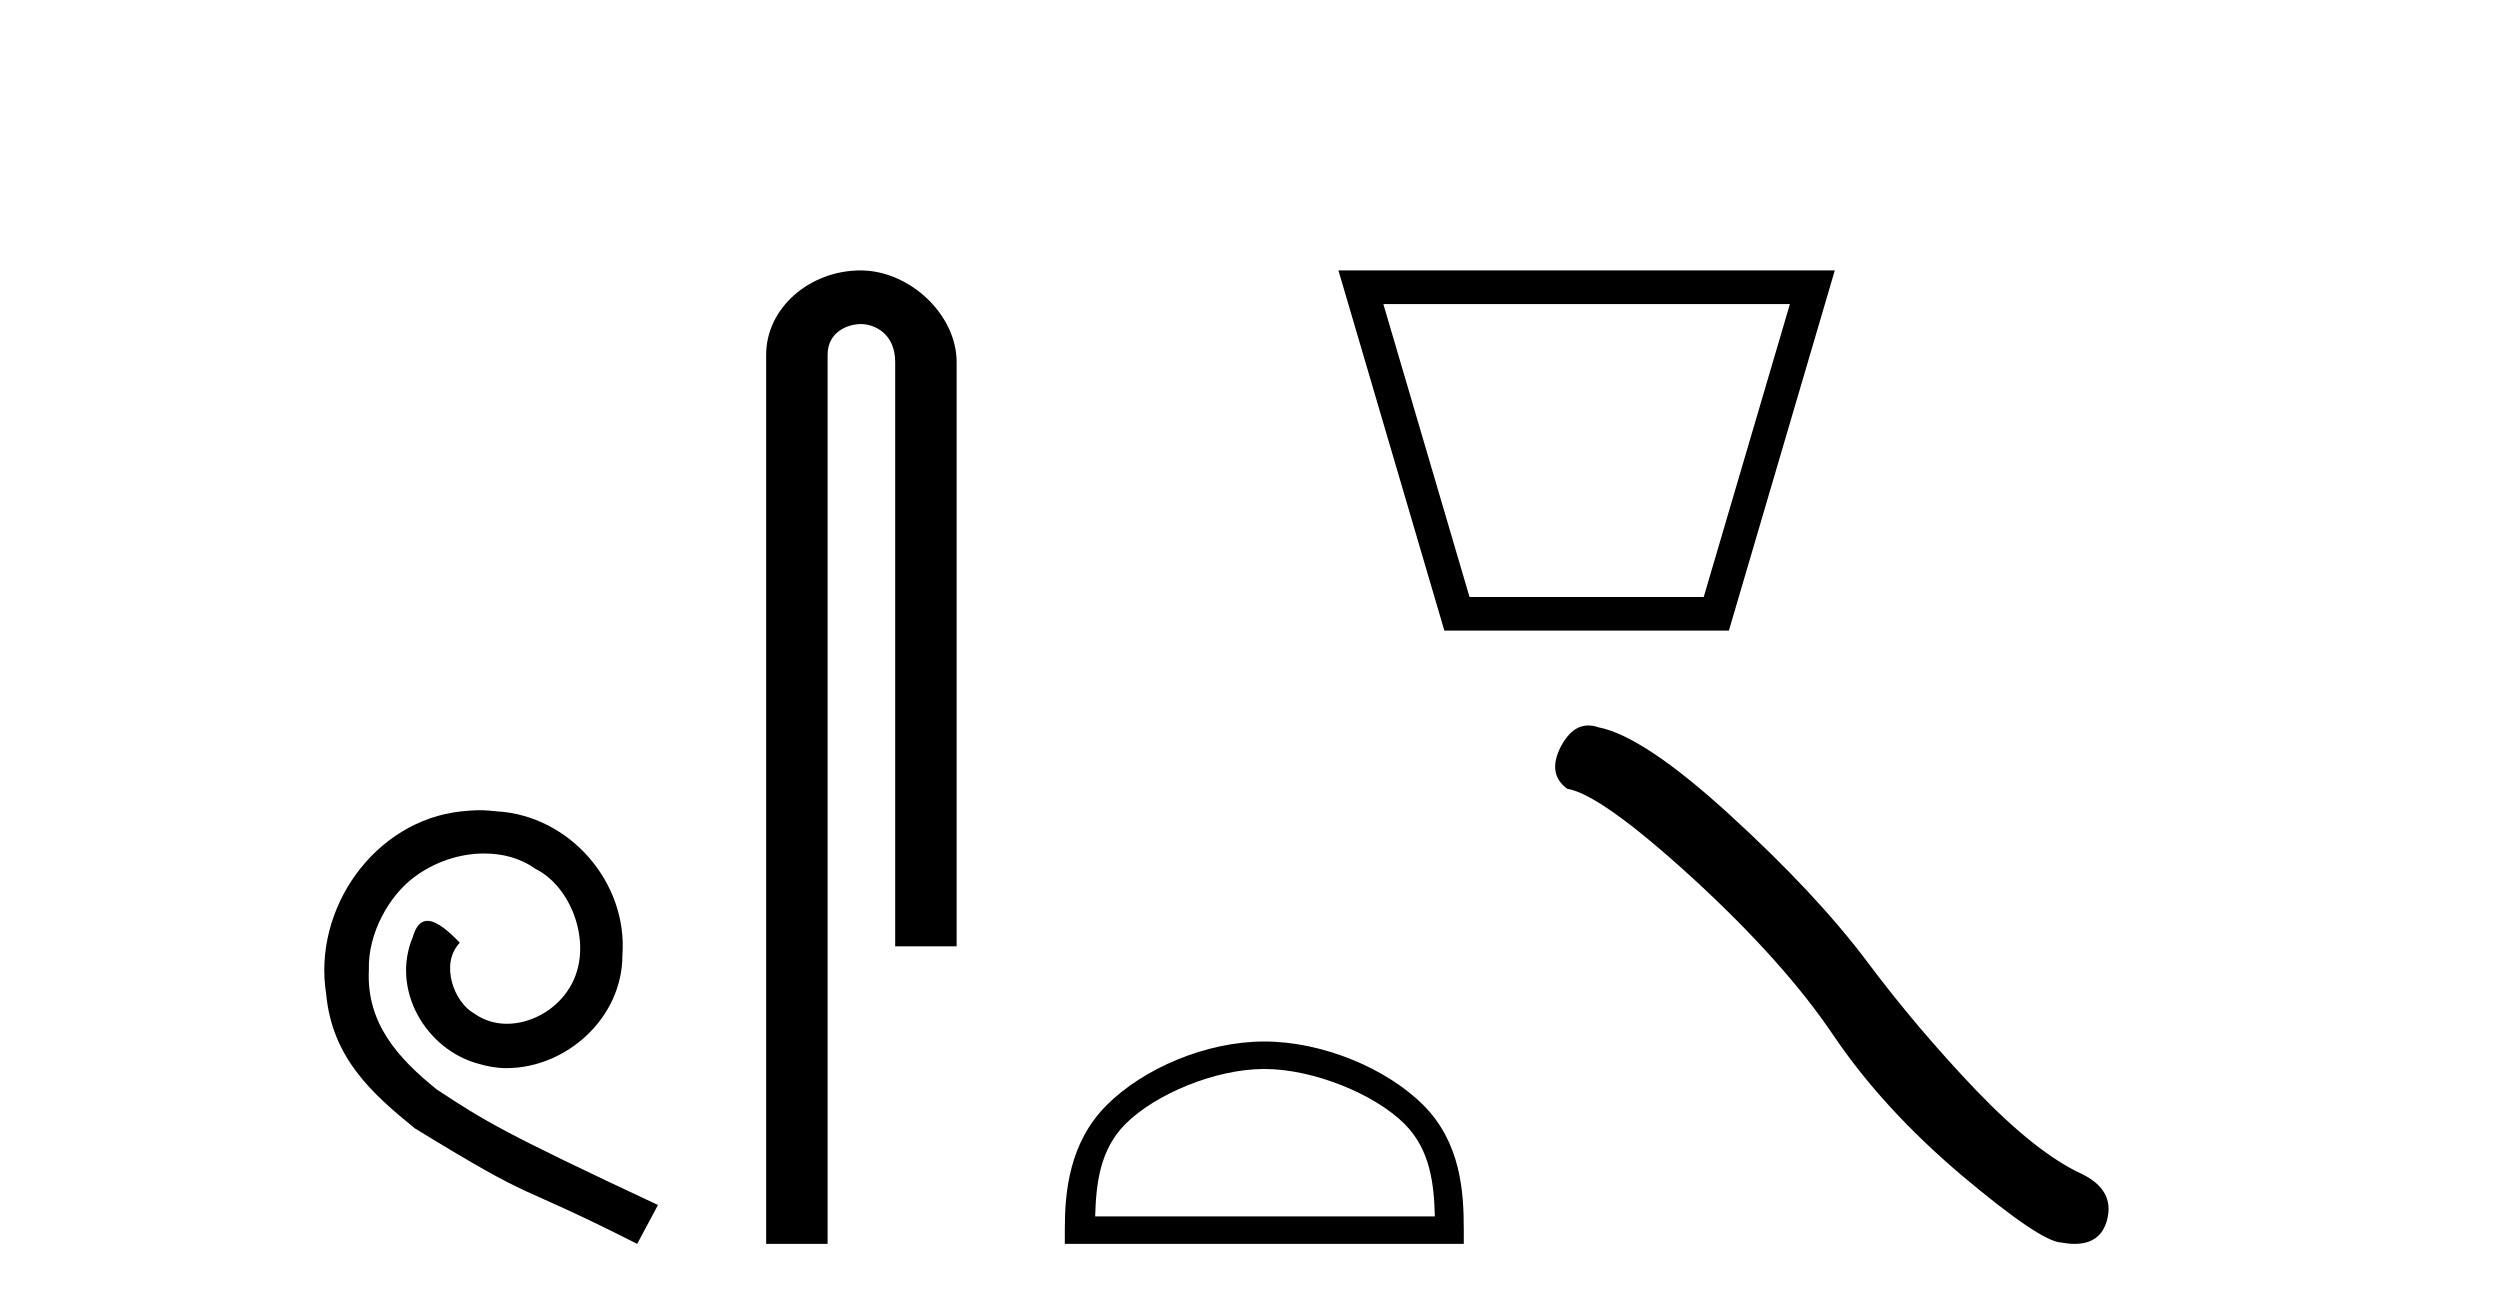 <?xml version='1.0' encoding='UTF-8' standalone='yes'?><svg xmlns='http://www.w3.org/2000/svg' xmlns:xlink='http://www.w3.org/1999/xlink' width='78.0' height='41.0' ><path d='M 14.96 25.279 C 14.772 25.279 14.584 25.297 14.397 25.314 C 11.68 25.604 9.75 28.354 10.177 31.019 C 10.365 33.001 11.595 34.111 12.944 35.205 C 16.959 37.665 15.832 36.759 19.88 38.809 L 20.529 37.596 C 15.712 35.341 15.131 34.983 13.628 33.992 C 12.398 33.001 11.424 31.908 11.509 30.251 C 11.475 29.106 12.159 27.927 12.927 27.364 C 13.542 26.902 14.328 26.629 15.097 26.629 C 15.678 26.629 16.224 26.766 16.703 27.107 C 17.916 27.705 18.582 29.687 17.694 30.934 C 17.284 31.532 16.549 31.942 15.814 31.942 C 15.456 31.942 15.097 31.839 14.789 31.617 C 14.174 31.276 13.713 30.08 14.345 29.414 C 14.055 29.106 13.645 28.73 13.337 28.73 C 13.132 28.73 12.979 28.884 12.876 29.243 C 12.193 30.883 13.286 32.745 14.926 33.189 C 15.217 33.274 15.507 33.326 15.797 33.326 C 17.677 33.326 19.419 31.754 19.419 29.807 C 19.59 27.534 17.779 25.45 15.507 25.314 C 15.336 25.297 15.148 25.279 14.96 25.279 Z' style='fill:#000000;stroke:none' /><path d='M 26.849 8.437 C 25.28 8.437 23.904 9.591 23.904 11.072 L 23.904 38.809 L 25.821 38.809 L 25.821 11.072 C 25.821 10.346 26.46 10.111 26.861 10.111 C 27.282 10.111 27.93 10.406 27.93 11.296 L 27.93 29.526 L 29.847 29.526 L 29.847 11.296 C 29.847 9.813 28.378 8.437 26.849 8.437 Z' style='fill:#000000;stroke:none' /><path d='M 55.845 9.486 C 54.948 12.532 54.052 15.579 53.156 18.626 L 45.849 18.626 C 44.953 15.579 44.057 12.532 43.16 9.486 ZM 41.759 8.437 C 42.861 12.183 43.963 15.929 45.064 19.675 L 53.941 19.675 C 55.042 15.929 56.144 12.183 57.246 8.437 Z' style='fill:#000000;stroke:none' /><path d='M 39.446 33.352 C 40.977 33.352 42.894 34.138 43.821 35.066 C 44.633 35.877 44.739 36.953 44.768 37.952 L 34.169 37.952 C 34.199 36.953 34.305 35.877 35.116 35.066 C 36.044 34.138 37.915 33.352 39.446 33.352 ZM 39.446 32.495 C 37.63 32.495 35.675 33.334 34.53 34.479 C 33.355 35.654 33.222 37.201 33.222 38.358 L 33.222 38.809 L 45.67 38.809 L 45.67 38.358 C 45.67 37.201 45.582 35.654 44.408 34.479 C 43.262 33.334 41.263 32.495 39.446 32.495 Z' style='fill:#000000;stroke:none' /><path d='M 49.556 22.635 Q 49.043 22.635 48.696 23.296 Q 48.263 24.148 48.898 24.61 Q 49.952 24.783 52.824 27.409 Q 55.682 30.036 57.212 32.317 Q 58.756 34.597 61.21 36.675 Q 63.663 38.739 64.313 38.768 Q 64.537 38.809 64.728 38.809 Q 65.543 38.809 65.741 38.061 Q 65.987 37.123 64.933 36.618 Q 63.533 35.968 61.671 34.034 Q 59.81 32.086 58.236 29.979 Q 56.649 27.871 53.964 25.418 Q 51.28 22.964 49.865 22.69 Q 49.704 22.635 49.556 22.635 Z' style='fill:#000000;stroke:none' /></svg>